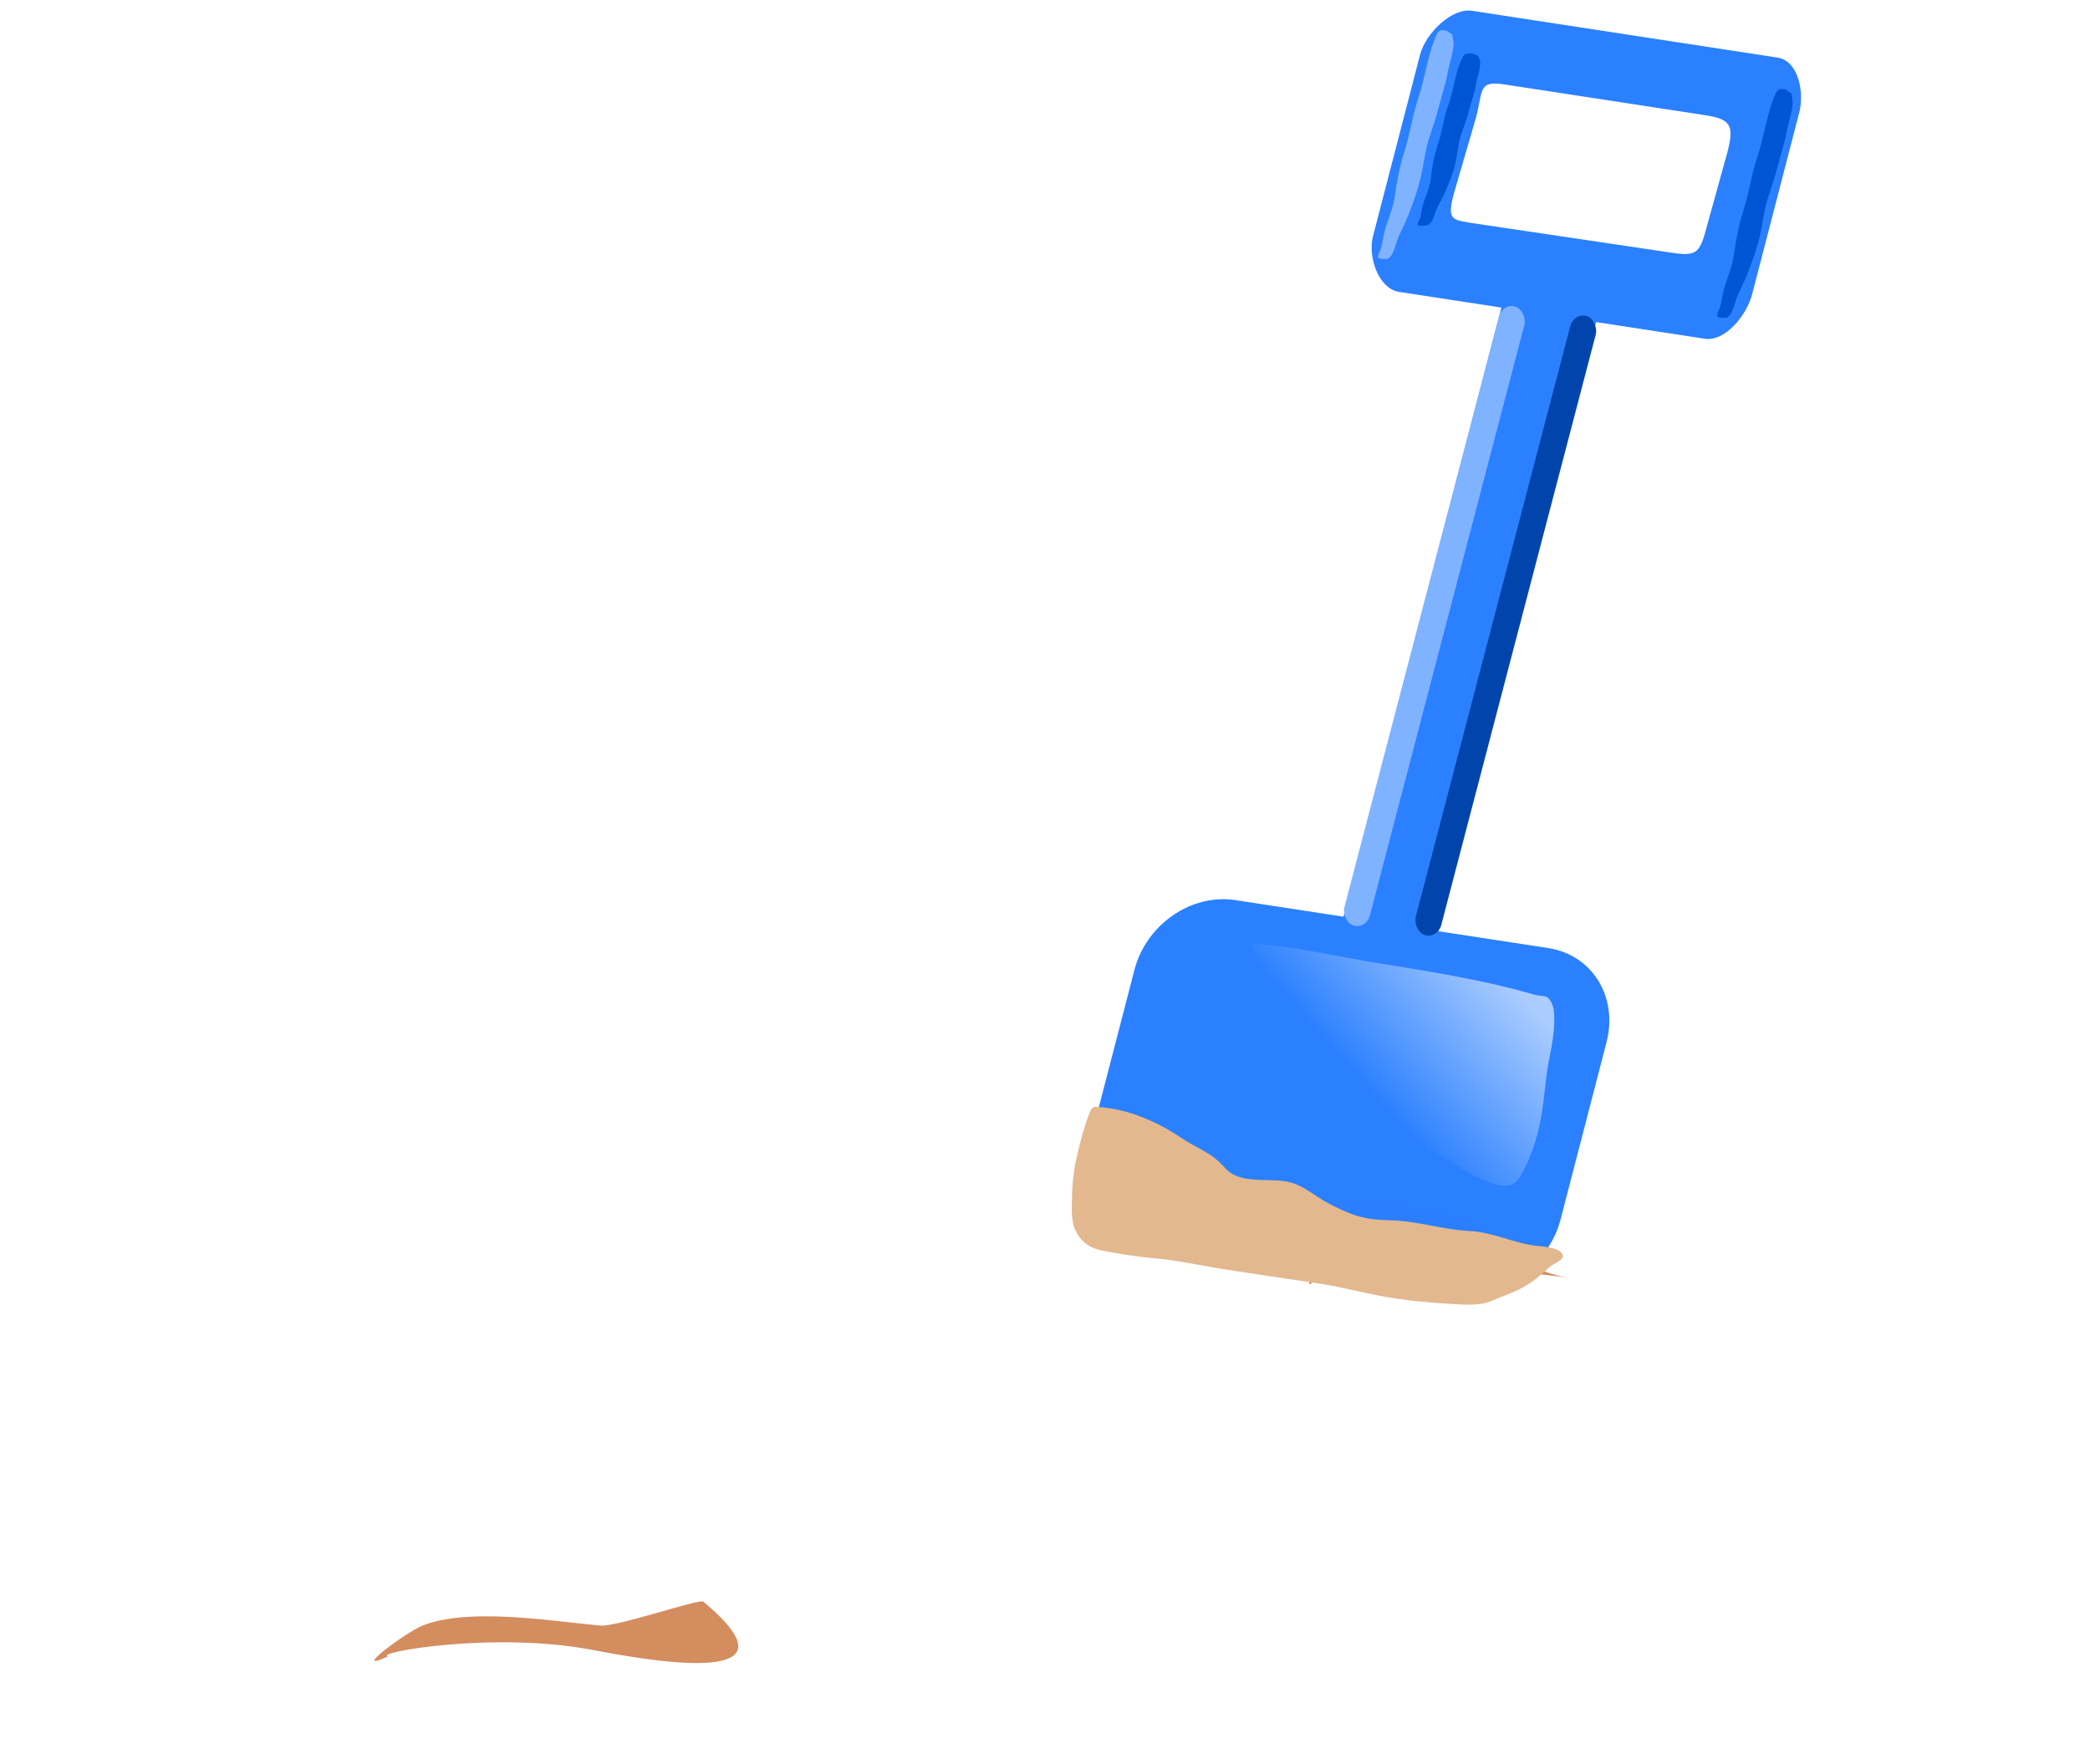 <?xml version="1.0"?><svg width="643.358" height="542.936" xmlns="http://www.w3.org/2000/svg" xmlns:xlink="http://www.w3.org/1999/xlink">
 <title>Spade in the sand</title>
 <defs>
  <mask id="mask3180" maskUnits="userSpaceOnUse">
   <path fill="#2a7fff" fill-rule="evenodd" stroke-width="3" marker-start="none" marker-mid="none" marker-end="none" stroke-miterlimit="4" stroke-dashoffset="0" id="path3182" d="m466.667,52.632c3.185,10.412 4.662,30.346 8.187,44.444c4.628,18.514 0.72,47.907 -5.848,64.327c-6.009,15.023 0,33.363 0,49.123c0,16.175 7.893,29.812 10.526,45.614c2.348,14.088 1.63,28.636 7.018,42.105c5.742,14.355 -1.17,31.941 -1.17,46.784c0,7.038 -3.499,11.715 0,18.713c1.751,3.502 25.843,2.339 29.24,2.339c14.343,0 31.986,-0.966 43.275,4.678c9.086,4.543 20.024,10.788 30.409,12.866c12.483,2.497 24.373,1.66 35.088,7.018c9.39,4.695 22.771,10.097 30.409,8.187c10.228,-2.557 14.906,-41.485 16.374,-50.292c5.534,-33.205 1.722,-57.131 -7.018,-87.719c-10.202,-35.705 -4.796,-80.698 -1.17,-116.959c1.769,-17.694 10.876,-65.968 1.17,-85.38c-14.839,-29.678 -15.898,-29.24 -49.123,-29.24c-32.024,0 -63.818,3.509 -95.906,3.509c-14.688,0 -30.59,-0.494 -43.275,5.848c-2.033,1.017 -3.899,2.339 -5.848,3.509c-8.005,4.803 -13.742,12.807 3.509,9.357"/>
  </mask>
  <mask id="mask5134" maskUnits="userSpaceOnUse">
   <path opacity="0.99" fill="#0066ff" fill-rule="evenodd" stroke-width="3" marker-start="none" marker-mid="none" marker-end="none" stroke-miterlimit="4" stroke-dashoffset="0" id="path5136" d="m509.942,29.24c-16.125,11.685 -49.516,18.133 -63.158,38.596c-6.322,9.483 21.379,37.375 23.392,51.462c3.222,22.557 1.17,47.074 1.17,70.175c0,23.858 2.339,47.629 2.339,71.345c0,13.612 0.555,24.441 3.509,36.257c3.227,12.908 -1.643,24.088 8.187,33.918c6.211,6.211 12.39,13.302 14.035,19.883c2.205,8.822 2.449,10.526 12.866,10.526c13.738,0 27.457,-0.178 40.936,1.17c14.712,1.471 21.623,2.1 33.918,7.018c13.903,5.561 29.866,6.161 43.275,12.866c9.614,4.807 9.693,10.972 21.053,12.865c15.902,2.65 43.275,-28.984 43.275,-43.275c0,-24.875 10.821,-56.573 1.17,-80.702c-8.774,-21.935 -11.729,-41.938 -7.018,-65.497c6.787,-33.937 33.579,-61.422 23.392,-97.076c-1.898,-6.643 -3.899,-13.255 -5.848,-19.883c-11.52,-39.167 -67.746,-31.534 -93.567,-44.444c-24.958,-12.479 -69.13,6.032 -95.906,-4.678c-6.321,-2.528 -27.652,-6.399 -7.018,-10.526z"/>
  </mask>
  <mask id="mask5148" maskUnits="userSpaceOnUse">
   <path opacity="0.99" fill="#0066ff" fill-rule="evenodd" stroke-width="3" marker-start="none" marker-mid="none" marker-end="none" stroke-miterlimit="4" stroke-dashoffset="0" id="path5150" d="m519.298,39.766c-18.812,6.301 -47.117,17.877 -64.328,35.088c-24.15,24.15 -15.205,65.659 -15.205,94.737c0,29.771 16.374,57.637 16.374,91.228c0,13.051 1.17,25.527 1.17,38.596c0,17.001 9.731,21.427 21.053,32.749c9.753,9.753 31.171,20.971 43.275,23.392c24.091,4.818 51.174,-2.339 74.854,-2.339c13.214,0 26.209,9.357 42.105,9.357c20.378,0 42.343,0.932 52.632,-9.357c4.743,-4.743 -10.38,-9.797 -11.696,-16.374c-3.441,-17.204 -3.509,-81.446 -3.509,-100.585c0,-39.4 -28.07,-75.108 -28.07,-119.298c0,-31.691 34.748,-73.364 23.392,-101.754c-4.87,-12.174 -82.961,1.442 -95.906,4.678c-11.478,2.87 -22.493,6.118 -29.24,12.865c-6.04,6.04 -20.514,8.295 -26.901,7.018z"/>
  </mask>
  <filter id="filter13016">
   <feGaussianBlur id="feGaussianBlur13018" stdDeviation="2.469"/>
  </filter>
  <filter id="filter11963" height="1.067" y="-0.033" width="1.201" x="-0.1">
   <feGaussianBlur id="feGaussianBlur11965" stdDeviation="1.172"/>
  </filter>
  <filter id="filter11991">
   <feGaussianBlur id="feGaussianBlur11993" stdDeviation="2.098"/>
  </filter>
  <linearGradient id="linearGradient11979">
   <stop stop-color="#aaccff" id="stop11981" offset="0"/>
   <stop stop-color="#aaccff" stop-opacity="0" id="stop11983" offset="1"/>
  </linearGradient>
  <linearGradient y2="0.561" x2="0.356" y1="0.193" x1="0.872" id="linearGradient2317" xlink:href="#linearGradient11979"/>
 </defs>
 <g>
  <title>Layer 1</title>
  <g id="layer2"/>
  <path fill="#aaeeff" fill-rule="evenodd" marker-start="none" marker-mid="none" marker-end="none" stroke-miterlimit="4" stroke-dashoffset="0" id="path4184" d="m-136.791,283.708c0,0 0,0 0,0"/>
  <path fill="#ff5555" fill-opacity="0" fill-rule="evenodd" stroke-width="10" marker-start="none" marker-mid="none" marker-end="none" stroke-miterlimit="4" stroke-dashoffset="0" id="path9044" d="m644.95,52.735c-0.161,0 -0.161,0 0,0z"/>
  <path fill="#d38d5f" fill-rule="evenodd" marker-start="none" marker-mid="none" marker-end="none" stroke-miterlimit="4" stroke-dashoffset="0" id="path4168" d="m411.775,370.113c2.161,-0.079 4.322,-0.157 6.484,-0.236c9.811,-0.357 21.469,2.639 31.004,4.892c9.362,2.213 13.854,7.182 20.571,13.498c5.562,5.23 22.787,6.133 6.661,4.244c-15.485,-1.814 -30.932,-0.607 -47.036,-3.242c-10.587,-1.732 -18.241,0.155 -26.171,6.012c-1.406,1.038 3.522,-15.988 4.185,-17.978c0.883,-2.65 2.869,-4.794 4.303,-7.191"/>
  <path fill="#d38d5f" fill-rule="evenodd" marker-start="none" marker-mid="none" marker-end="none" stroke-miterlimit="4" stroke-dashoffset="0" id="path4176" d="m119.418,509.869c-4.463,-1.141 32.303,-7.743 62.597,-2.063c12.734,2.388 68.294,13.383 34.482,-14.795c-1.188,-0.99 -26.576,7.853 -31.77,7.368c-15.932,-1.489 -40.429,-5.594 -54.64,0c-4.836,1.903 -22.904,15.171 -10.669,9.49z"/>
  <g id="svg_1">
   <g transform="matrix(0.966, 0.148, -0.258, 0.995, 11.585, -55.832)" id="g10996">
    <path opacity="0.99" fill="#2a7fff" fill-rule="evenodd" stroke-width="5" marker-start="none" marker-mid="none" marker-end="none" stroke-miterlimit="4" stroke-dashoffset="0" mask="none" d="m454.863,-8.211c-6.47,0 -12.406,8.905 -12.406,15.375l0,56.219c0,6.47 5.936,15.375 12.406,15.375l32.625,0l0,188.438l-34.469,0c-14.052,0 -25.375,11.323 -25.375,25.375l0,54.844c0,14.052 11.323,25.344 25.375,25.344l99.688,0c14.052,0 25.375,-11.292 25.375,-25.344l0,-54.844c0,-14.052 -11.323,-25.375 -25.375,-25.375l-35.031,0l0,-188.438l34.625,0c6.47,0 10.969,-8.905 10.969,-15.375l0,-56.219c0,-6.47 -4.499,-15.375 -10.969,-15.375l-97.438,0zm15.813,20.438l64.031,0c8.365,0 9.692,1.861 9.692,10.226l-0.406,23.112c-0,8.365 -0.994,9.116 -9.359,9.116l-61.074,0.261c-8.365,0 -9.709,0.536 -9.709,-7.829l0.75,-23.875c0,-8.365 -2.291,-11.011 6.074,-11.011z" id="rect2171"/>
    <path fill="#e3b88f" fill-rule="evenodd" stroke-width="3" marker-start="none" marker-mid="none" marker-end="none" stroke-miterlimit="4" stroke-dashoffset="0" d="m426.086,335.126c3.267,-0.378 7.561,-0.355 11.231,0.145c6.595,0.899 12.032,2.59 18.063,5.153c6.037,2.566 10.402,2.903 15.763,6.924c5.953,4.465 14.404,0.73 20.97,1.308c4.685,0.412 8.972,3.046 13.438,4.479c7.681,2.465 11.98,3.347 20.362,2.273c8.396,-1.076 16.796,0.413 25.211,-0.436c6.874,-0.694 13.567,1.374 20.401,1.374c3.535,0 8.388,-0.769 10.016,1.48c1.064,1.471 -2.175,2.909 -3.211,4.4c-1.938,2.79 -3.694,4.912 -6.342,7.056c-2.692,2.179 -5.608,3.543 -8.483,5.431c-3.372,2.214 -8.561,2.438 -12.421,2.801c-5.877,0.553 -11.692,0.912 -17.6,0.912c-5.877,0 -11.913,-0.49 -17.785,-0.793c-5.937,-0.306 -11.894,-0.119 -17.825,-0.119c-6.054,0 -12.133,0.04 -18.195,0.04c-7.384,0 -14.818,-0.571 -22.198,-0.132c-5.642,0.335 -11.416,0.382 -17.058,0.132c-4.078,-0.181 -6.648,-1.137 -9.487,-4.017c-2.75,-2.789 -3.484,-6.934 -4.4,-10.597c-0.785,-3.139 -1.469,-6.988 -1.625,-10.227c-0.19,-3.951 -0.243,-7.691 -0.026,-11.668c0.085,-1.56 0.244,-3.137 0.476,-4.638c0.075,-0.485 0.484,-0.854 0.727,-1.282z" id="path5170"/>
   </g>
   <rect opacity="0.99" fill="#0044aa" fill-rule="evenodd" stroke-width="5" stroke-miterlimit="4" stroke-dashoffset="0" filter="url(#filter13016)" transform="matrix(0.952, 0.306, -0.253, 0.967, -94.737, -14.035)" ry="4.536" y="-72.601" x="589.16" height="197.011" width="8.255" id="rect11012"/>
   <rect opacity="0.99" fill="#80b3ff" fill-rule="evenodd" stroke-width="5" stroke-miterlimit="4" stroke-dashoffset="0" filter="url(#filter13016)" transform="matrix(0.952, 0.306, -0.253, 0.967, -116.713, -16.959)" ry="4.536" y="-72.601" x="589.16" height="197.011" width="8.255" id="rect13021"/>
   <path fill="#0055d4" fill-rule="evenodd" stroke-width="10" marker-start="none" marker-mid="none" marker-end="none" stroke-miterlimit="4" stroke-dashoffset="0" filter="url(#filter11963)" id="path9046" d="m549.83,27.618c-2.607,-0.712 -2.904,0.175 -4.017,3.068c-2.082,5.413 -2.92,11.992 -4.865,17.703c-1.835,5.389 -2.518,10.994 -4.279,16.432c-1.485,4.583 -2.328,9.394 -3.008,14.11c-0.47,3.257 -2.112,7.01 -3.028,10.255c-0.484,1.714 -0.617,3.43 -1.09,5.127c-0.297,1.068 -0.778,1.668 -0.989,2.766c-0.171,0.891 2.116,0.726 2.463,0.747c2.018,0.12 2.891,-4.222 3.351,-5.491c0.934,-2.576 2.332,-4.987 3.331,-7.529c1.635,-4.162 3.171,-8.282 4.138,-12.657c0.874,-3.954 1.233,-7.776 2.523,-11.647c1.074,-3.222 2.143,-6.412 2.967,-9.71c0.869,-3.476 2.048,-6.678 2.665,-10.234c0.433,-2.494 1.292,-4.873 1.696,-7.388c0.255,-1.588 0.185,-2.329 -0.202,-3.936c-0.311,-1.29 1.872,1.052 -1.655,-1.615z"/>
   <path fill="#0055d4" fill-rule="evenodd" stroke-width="10" marker-start="none" marker-mid="none" marker-end="none" stroke-miterlimit="4" stroke-dashoffset="0" filter="url(#filter11963)" id="path11967" d="m453.403,16.485c-2.641,-0.307 -2.884,0.367 -3.818,2.576c-1.748,4.133 -2.187,9.017 -3.781,13.356c-1.504,4.095 -1.846,8.253 -3.274,12.377c-1.203,3.476 -1.753,7.067 -2.146,10.574c-0.272,2.422 -1.682,5.304 -2.399,7.754c-0.379,1.294 -0.408,2.561 -0.777,3.842c-0.232,0.806 -0.675,1.285 -0.819,2.105c-0.117,0.666 2.152,0.358 2.499,0.344c2.018,-0.078 2.627,-3.328 3.008,-4.294c0.775,-1.962 2.023,-3.841 2.865,-5.784c1.378,-3.18 2.66,-6.322 3.361,-9.603c0.633,-2.966 0.76,-5.793 1.812,-8.732c0.876,-2.446 1.749,-4.869 2.372,-7.35c0.656,-2.615 1.638,-5.056 2.038,-7.709c0.281,-1.861 0.994,-3.673 1.244,-5.546c0.158,-1.183 0.044,-1.72 -0.439,-2.864c-0.388,-0.919 1.929,0.616 -1.747,-1.046z"/>
   <path fill="#80b3ff" fill-rule="evenodd" stroke-width="10" marker-start="none" marker-mid="none" marker-end="none" stroke-miterlimit="4" stroke-dashoffset="0" filter="url(#filter11963)" id="path11969" d="m445.457,9.504c-2.606,-0.712 -2.904,0.175 -4.017,3.068c-2.082,5.413 -2.92,11.992 -4.865,17.703c-1.835,5.389 -2.518,10.994 -4.279,16.432c-1.485,4.583 -2.328,9.394 -3.008,14.11c-0.47,3.257 -2.112,7.01 -3.028,10.255c-0.484,1.714 -0.617,3.43 -1.09,5.127c-0.297,1.068 -0.778,1.668 -0.989,2.766c-0.171,0.891 2.116,0.726 2.463,0.747c2.018,0.12 2.891,-4.222 3.351,-5.491c0.934,-2.576 2.332,-4.987 3.331,-7.529c1.635,-4.162 3.171,-8.282 4.138,-12.657c0.874,-3.954 1.233,-7.776 2.523,-11.647c1.074,-3.222 2.143,-6.412 2.967,-9.71c0.869,-3.476 2.048,-6.678 2.665,-10.234c0.433,-2.494 1.292,-4.873 1.696,-7.388c0.255,-1.588 0.185,-2.329 -0.202,-3.936c-0.311,-1.29 1.872,1.052 -1.655,-1.615z"/>
   <path fill="#ffffff" fill-opacity="0" fill-rule="evenodd" stroke-width="10" marker-start="none" marker-mid="none" marker-end="none" stroke-miterlimit="4" stroke-dashoffset="0" filter="url(#filter11963)" id="path11973" d="m540.047,32.791c-2.641,-0.307 -2.884,0.367 -3.818,2.576c-1.748,4.133 -2.187,9.016 -3.781,13.356c-1.504,4.095 -1.846,8.253 -3.274,12.377c-1.203,3.476 -1.753,7.067 -2.146,10.574c-0.272,2.422 -1.682,5.304 -2.399,7.754c-0.379,1.294 -0.408,2.561 -0.777,3.842c-0.232,0.806 -0.675,1.285 -0.819,2.105c-0.117,0.666 2.153,0.358 2.499,0.344c2.018,-0.078 2.627,-3.328 3.008,-4.294c0.775,-1.962 2.023,-3.841 2.865,-5.784c1.378,-3.18 2.66,-6.322 3.361,-9.603c0.633,-2.966 0.76,-5.793 1.812,-8.732c0.876,-2.446 1.749,-4.869 2.372,-7.35c0.656,-2.615 1.638,-5.056 2.038,-7.709c0.281,-1.861 0.994,-3.673 1.244,-5.546c0.158,-1.183 0.044,-1.72 -0.439,-2.864c-0.388,-0.919 1.929,0.616 -1.747,-1.046z"/>
   <path fill="url(#linearGradient2317)" fill-rule="evenodd" stroke-width="10" marker-start="none" marker-mid="none" marker-end="none" stroke-miterlimit="4" stroke-dashoffset="0" filter="url(#filter11991)" id="path11977" d="m385.258,290.42c12.038,0.664 27.182,4.198 40.255,6.273c15.373,2.44 31.798,5.128 46.782,9.473c2.925,0.848 3.709,-0.386 5.283,2.438c1.86,3.338 0.298,12.675 -0.483,16.305c-1.543,7.18 -1.621,14.56 -3.251,21.766c-1.213,5.364 -3.041,10.661 -5.841,15.416c-2.446,4.154 -5.954,3.221 -10.235,1.625c-7.135,-2.659 -13.778,-8.143 -20.445,-11.886c-5.646,-3.17 -11.61,-7.175 -16.711,-11.15c-6.977,-5.436 -13.861,-11.639 -20.013,-18.032c-4.563,-4.742 -9.393,-12.236 -12.47,-18.032c-2.229,-4.198 -2.311,-6.625 -2.032,-11.378c0.058,-0.979 -0.559,-1.879 -0.838,-2.819z"/>
  </g>
 </g>
</svg>
